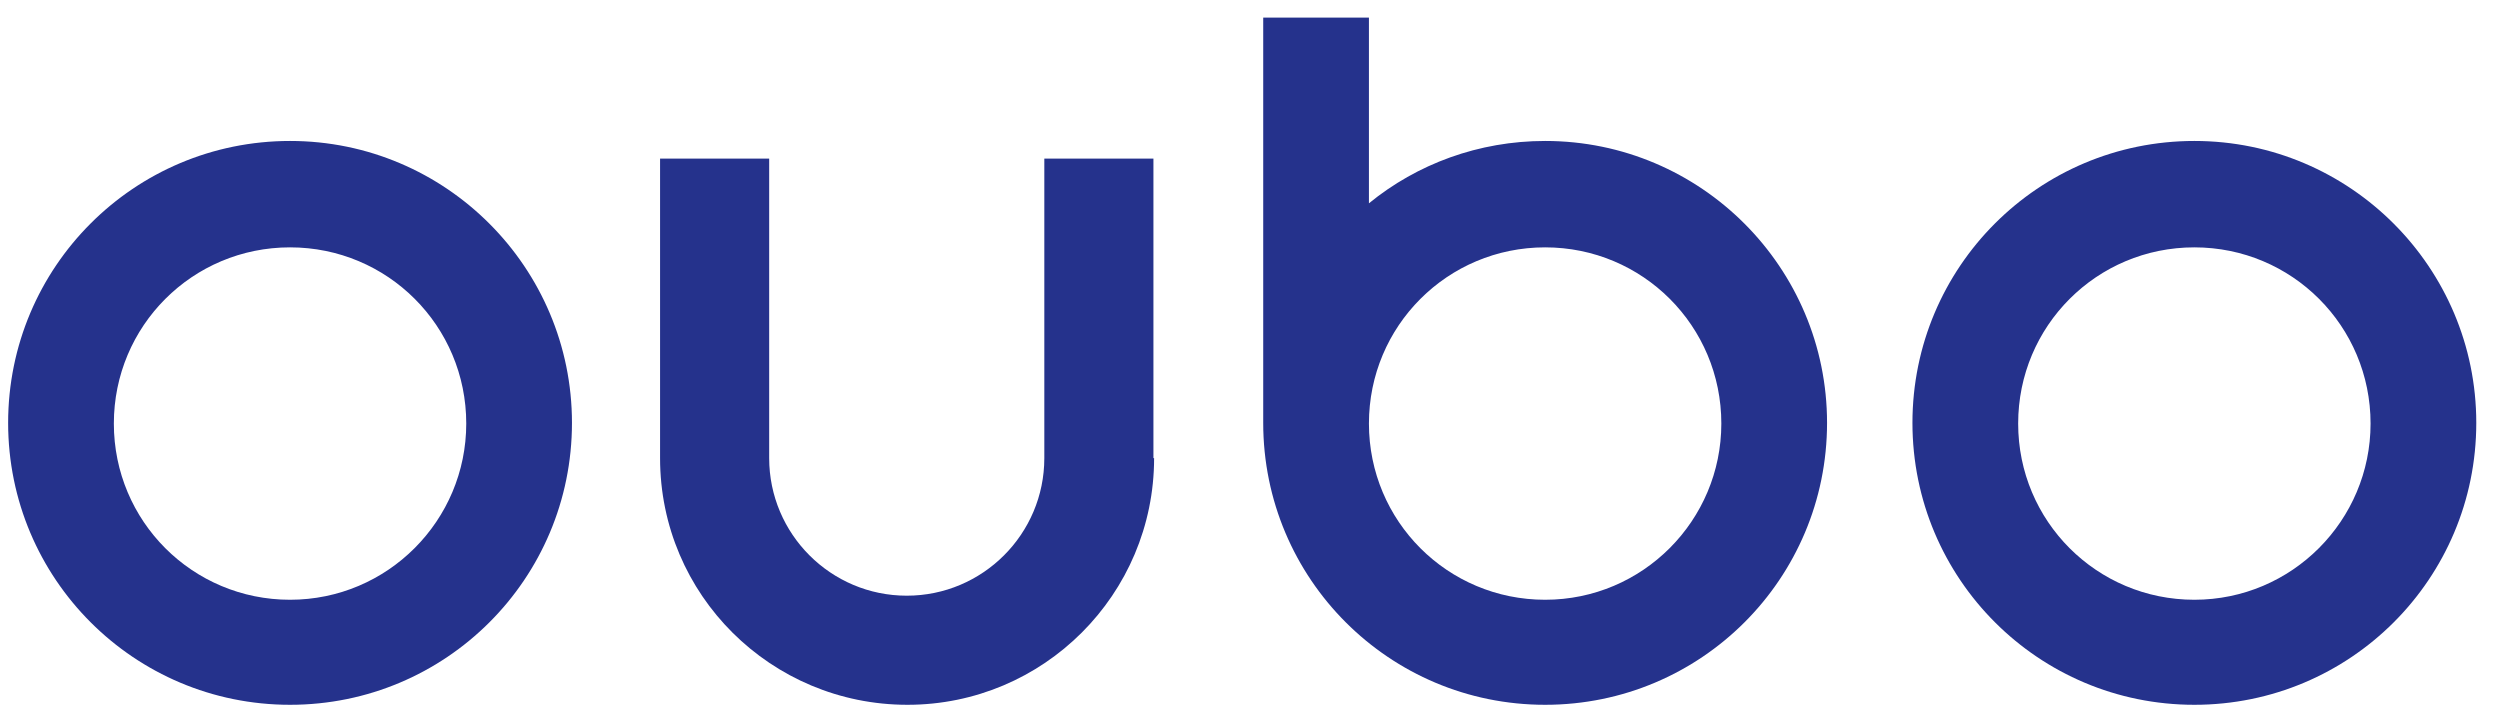 <?xml version="1.0" encoding="utf-8"?>
<!-- Generator: Adobe Illustrator 26.2.1, SVG Export Plug-In . SVG Version: 6.00 Build 0)  -->
<svg version="1.1" id="レイヤー_1" xmlns="http://www.w3.org/2000/svg" xmlns:xlink="http://www.w3.org/1999/xlink" x="0px"
	 y="0px" viewBox="0 0 368.9 106" style="enable-background:new 0 0 368.9 106;" xml:space="preserve">
<style type="text/css">
	.st0{display:none;}
	.st1{fill-rule:evenodd;clip-rule:evenodd;fill:#333333;}
	.st2{display:inline;fill-rule:evenodd;clip-rule:evenodd;fill:#333333;}
	.st3{fill-rule:evenodd;clip-rule:evenodd;fill:#25328C;}
	.st4{display:none;fill-rule:evenodd;clip-rule:evenodd;fill:#333333;}
</style>
<g class="st0">
	<path class="st1" d="M396.2,13c0,5.7-4.6,10.4-10.4,10.4c-5.7,0-10.4-4.7-10.4-10.4c0-5.7,4.7-10.4,10.4-10.4
		C391.5,2.6,396.2,7.3,396.2,13z"/>
	<path class="st2" d="M135.8,20.8c-23,0-41.6,18.6-41.6,41.6c0,23,18.6,41.6,41.6,41.6c23,0,41.6-18.6,41.6-41.6
		C177.4,39.5,158.8,20.8,135.8,20.8z M135.8,88.5c-14.4,0-26-11.6-26-26c0-14.4,11.6-26,26-26c14.4,0,26,11.6,26,26
		C161.8,76.8,150.2,88.5,135.8,88.5z"/>
	<path class="st2" d="M416.8,20.8c-23,0-41.6,18.6-41.6,41.6c0,23,18.6,41.6,41.6,41.6c23,0,41.6-18.6,41.6-41.6
		C458.4,39.5,439.8,20.8,416.8,20.8z M416.8,88.5c-14.4,0-26-11.6-26-26c0-14.4,11.6-26,26-26c14.4,0,26,11.6,26,26
		C442.8,76.8,431.2,88.5,416.8,88.5z"/>
	<polygon class="st1" points="377.7,101.5 393.9,101.5 393.9,35.1 377.7,35.1 	"/>
	<path class="st2" d="M321,20.8c-9.8,0-18.9,3.4-26,9.2V2.6h-15.6v59.8c0,23,18.6,41.6,41.6,41.6c23,0,41.6-18.6,41.6-41.6
		C362.6,39.5,344,20.8,321,20.8z M321,88.5c-14.4,0-26-11.6-26-26c0-14.4,11.6-26,26-26c14.4,0,26,11.6,26,26
		C347,76.8,335.4,88.5,321,88.5z"/>
	<path class="st1" d="M432.2,80.8c-10.2-10.2-10.2-26.6,0-36.8c10.2-10.2,26.6-10.2,36.8,0l11-11c-16.3-16.3-42.6-16.3-58.9,0
		c-16.3,16.3-16.2,42.6,0,58.9c16.3,16.3,42.6,16.3,58.9,0l-11-11C458.8,91,442.3,91,432.2,80.8"/>
	<path class="st2" d="M263.3,67.6c0,20.1-16.3,36.4-36.4,36.4s-36.4-16.3-36.4-36.4V23.4h16.1v44.2c0,11.2,9.1,20.3,20.3,20.3
		c11.2,0,20.3-9.1,20.3-20.3V23.4h16.1V67.6z"/>
	<path class="st1" d="M52,87.3c-20.8,0-37.4-18-35-39.2c1.8-16.1,14.8-29.2,30.8-31c11.7-1.4,22.4,3.1,29.7,10.7l11.3-12.5
		C79.5,5.9,66.7,0.1,52.5,0C25-0.2,1.5,21.7,0.1,49.2c-1.6,30,22.3,54.9,52,54.9c13.7,0,26.2-5.4,35.5-14.1L77,77
		C70.6,83.3,61.8,87.3,52,87.3"/>
	<path class="st1" d="M417,88.5c-14.4,0-26-11.6-26-26c0-14.4,11.6-26,26-26c14.4,0,26,11.6,26,26C443,76.8,431.4,88.5,417,88.5
		 M417,20.8c-9.8,0-18.9,3.4-26,9.2V2.6h-15.6v59.8c0,23,18.6,41.6,41.6,41.6c23,0,41.6-18.6,41.6-41.6S440,20.8,417,20.8
		 M528.2,80.8c-10.2-10.2-10.2-26.6,0-36.8c10.2-10.2,26.6-10.2,36.8,0l11-11c-16.3-16.3-42.6-16.3-58.9,0
		c-16.3,16.3-16.2,42.6,0,58.9c16.3,16.3,42.6,16.3,58.9,0l-11-11C554.8,91,538.3,91,528.2,80.8 M359.3,67.6
		c0,20.1-16.3,36.4-36.4,36.4s-36.4-16.3-36.4-36.4V23.4h16.1v44.2c0,11.2,9.1,20.3,20.3,20.3c11.2,0,20.3-9.1,20.3-20.3V23.4h16.1
		V67.6z M148,87.3c-20.8,0-37.4-18-35-39.2c1.8-16.1,14.8-29.2,30.8-31c11.7-1.4,22.4,3.1,29.7,10.7l11.3-12.5
		C175.5,5.9,162.7,0.1,148.5,0C121-0.2,97.5,21.7,96.1,49.2c-1.6,30,22.3,54.9,52,54.9c13.7,0,26.2-5.4,35.5-14.1L173,77
		C166.6,83.3,157.8,87.3,148,87.3"/>
</g>
<g>
	<path class="st3" d="M42.8,20.8c-23,0-41.6,18.6-41.6,41.6c0,23,18.6,41.6,41.6,41.6c23,0,41.6-18.6,41.6-41.6
		C84.4,39.5,65.8,20.8,42.8,20.8z M42.8,88.5c-14.4,0-26-11.6-26-26c0-14.4,11.6-26,26-26c14.4,0,26,11.6,26,26
		C68.8,76.8,57.2,88.5,42.8,88.5z"/>
	<path class="st3" d="M323.8,20.8c-23,0-41.6,18.6-41.6,41.6c0,23,18.6,41.6,41.6,41.6c23,0,41.6-18.6,41.6-41.6
		C365.4,39.5,346.8,20.8,323.8,20.8z M323.8,88.5c-14.4,0-26-11.6-26-26c0-14.4,11.6-26,26-26c14.4,0,26,11.6,26,26
		C349.8,76.8,338.2,88.5,323.8,88.5z"/>
	<path class="st3" d="M228,20.8c-9.8,0-18.9,3.4-26,9.2V2.6h-15.6v59.8c0,23,18.6,41.6,41.6,41.6c23,0,41.6-18.6,41.6-41.6
		C269.6,39.5,251,20.8,228,20.8z M228,88.5c-14.4,0-26-11.6-26-26c0-14.4,11.6-26,26-26c14.4,0,26,11.6,26,26
		C254,76.8,242.4,88.5,228,88.5z"/>
	<path class="st3" d="M170.3,67.6c0,20.1-16.3,36.4-36.4,36.4S97.4,87.8,97.4,67.6V23.4h16.1v44.2c0,11.2,9.1,20.3,20.3,20.3
		c11.2,0,20.3-9.1,20.3-20.3V23.4h16.1V67.6z"/>
	<path class="st4" d="M417,88.5c-14.4,0-26-11.6-26-26c0-14.4,11.6-26,26-26c14.4,0,26,11.6,26,26C443,76.8,431.4,88.5,417,88.5
		 M417,20.8c-9.8,0-18.9,3.4-26,9.2V2.6h-15.6v59.8c0,23,18.6,41.6,41.6,41.6c23,0,41.6-18.6,41.6-41.6S440,20.8,417,20.8
		 M528.2,80.8c-10.2-10.2-10.2-26.6,0-36.8c10.2-10.2,26.6-10.2,36.8,0l11-11c-16.3-16.3-42.6-16.3-58.9,0
		c-16.3,16.3-16.2,42.6,0,58.9c16.3,16.3,42.6,16.3,58.9,0l-11-11C554.8,91,538.3,91,528.2,80.8 M359.3,67.6
		c0,20.1-16.3,36.4-36.4,36.4s-36.4-16.3-36.4-36.4V23.4h16.1v44.2c0,11.2,9.1,20.3,20.3,20.3c11.2,0,20.3-9.1,20.3-20.3V23.4h16.1
		V67.6z M148,87.3c-20.8,0-37.4-18-35-39.2c1.8-16.1,14.8-29.2,30.8-31c11.7-1.4,22.4,3.1,29.7,10.7l11.3-12.5
		C175.5,5.9,162.7,0.1,148.5,0C121-0.2,97.5,21.7,96.1,49.2c-1.6,30,22.3,54.9,52,54.9c13.7,0,26.2-5.4,35.5-14.1L173,77
		C166.6,83.3,157.8,87.3,148,87.3"/>
</g>
</svg>
